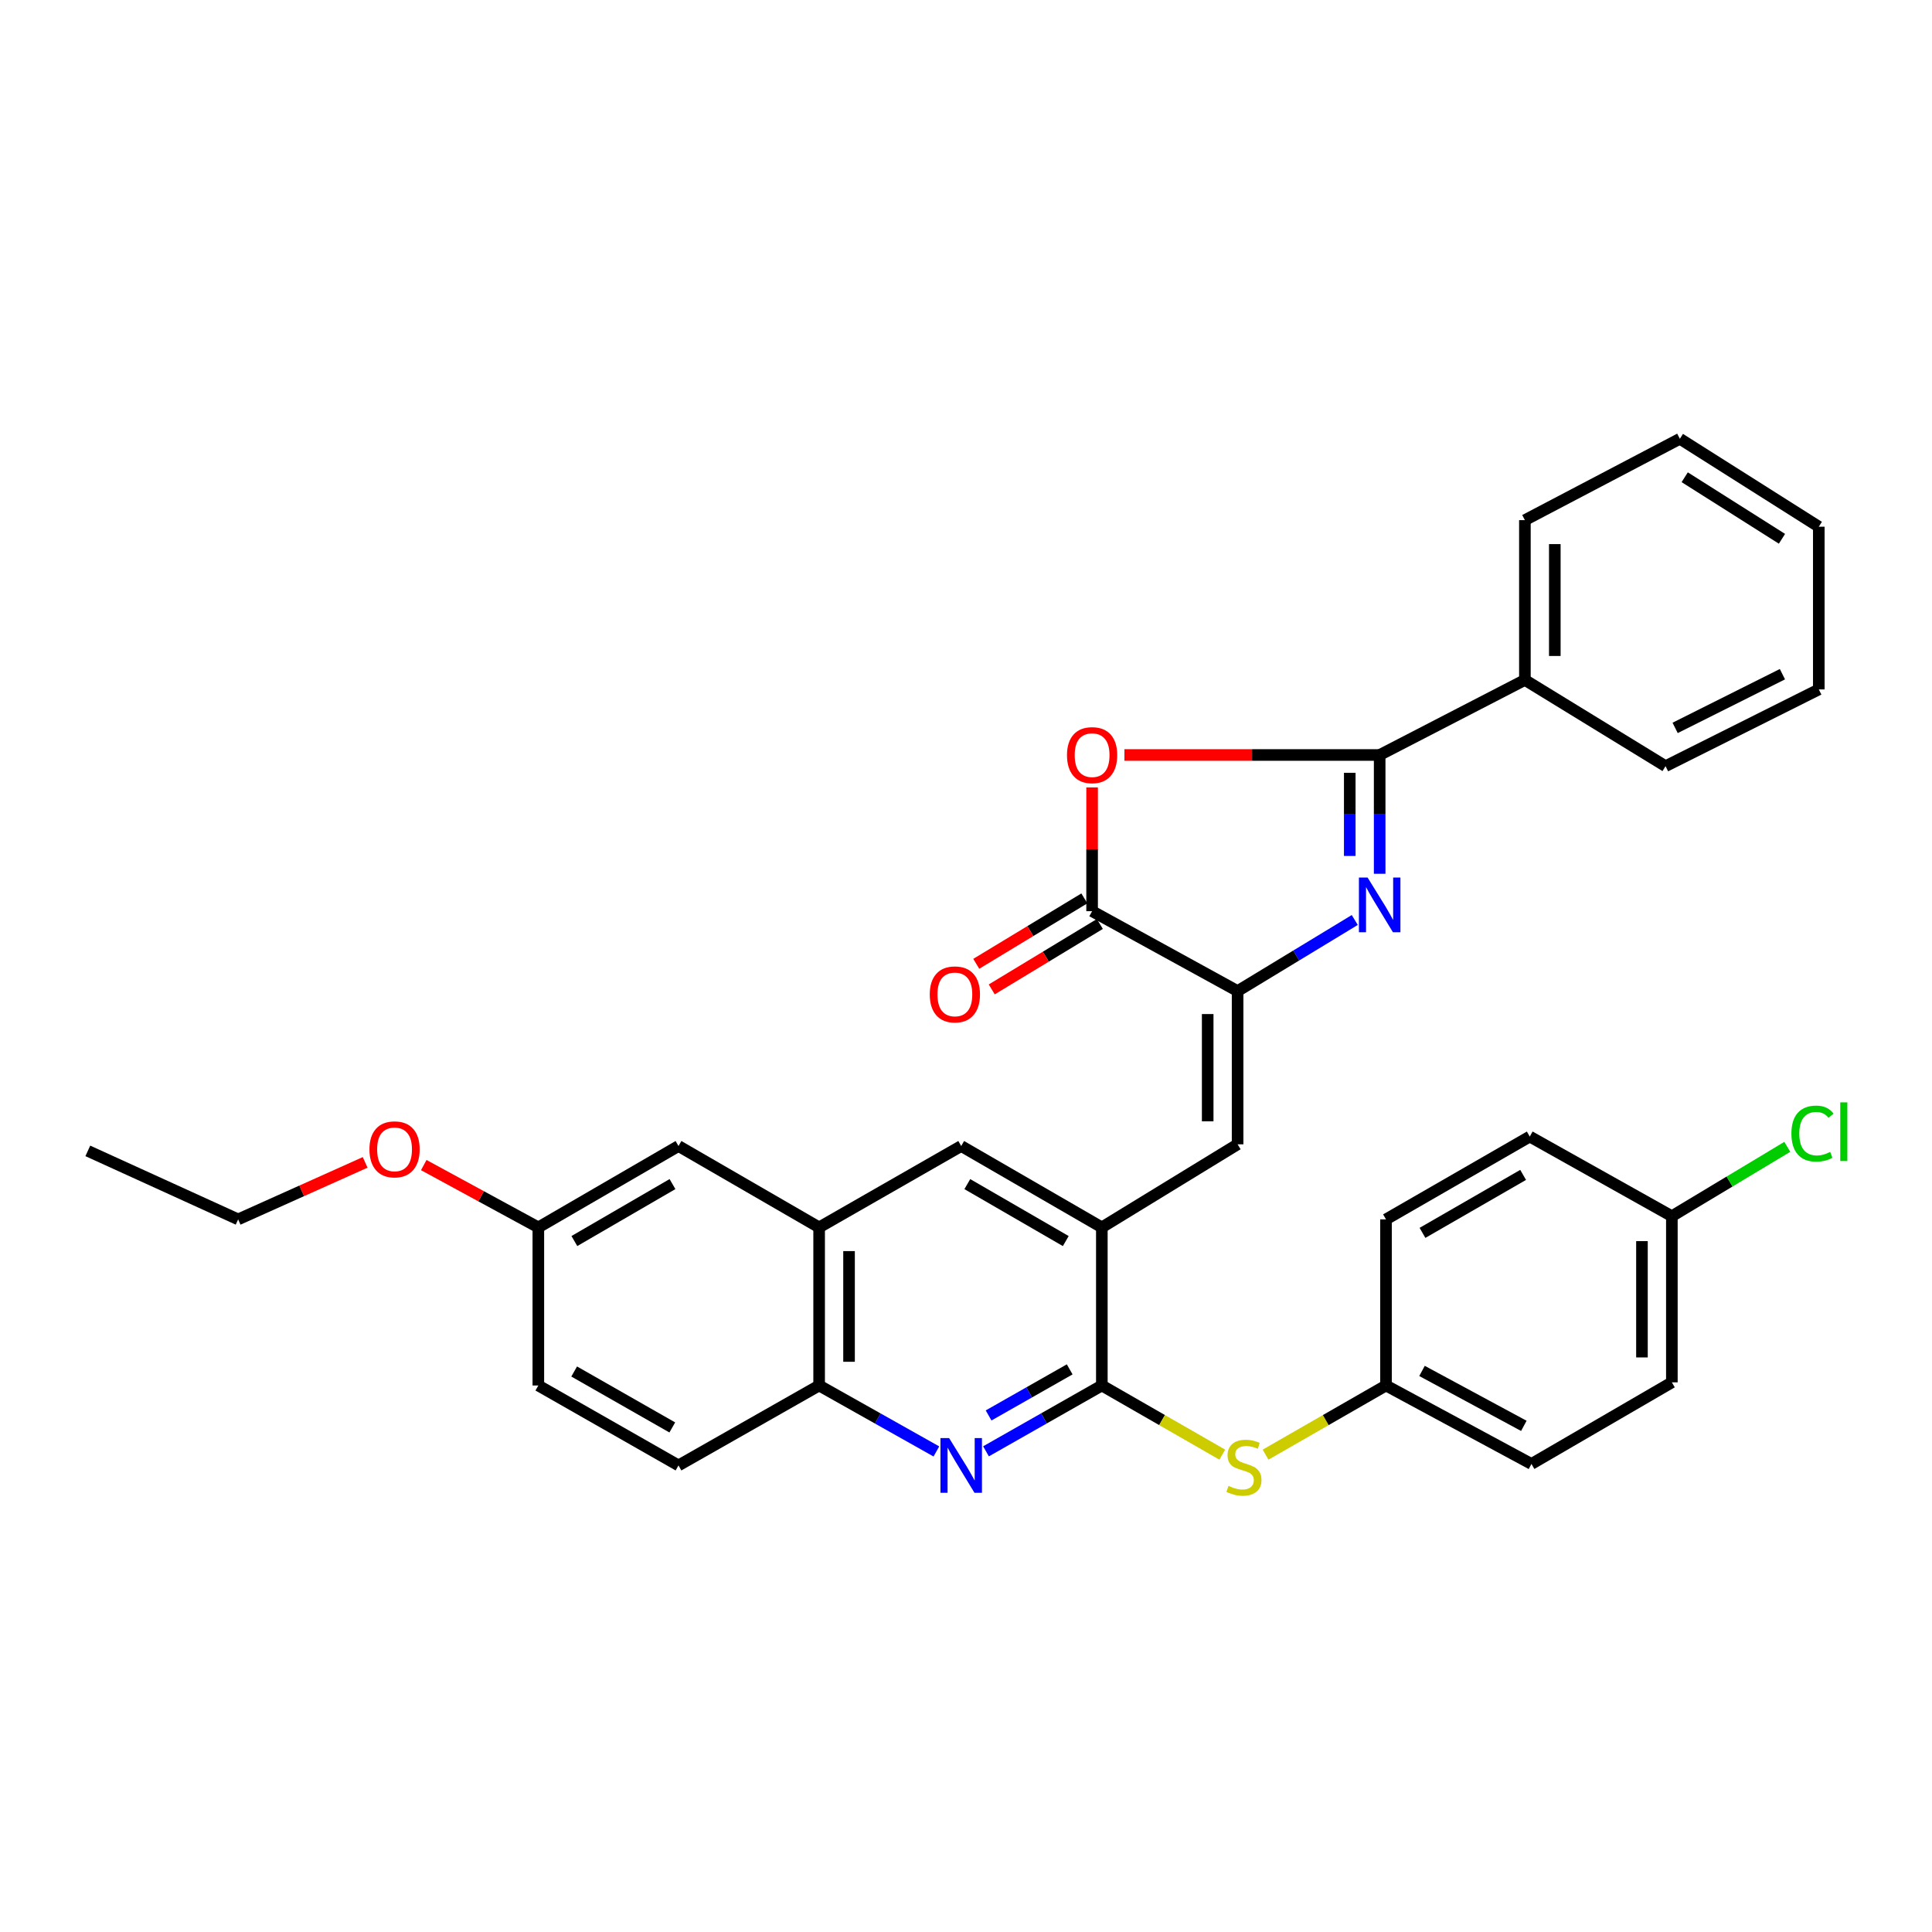 <?xml version='1.0' encoding='iso-8859-1'?>
<svg version='1.1' baseProfile='full'
              xmlns='http://www.w3.org/2000/svg'
                      xmlns:rdkit='http://www.rdkit.org/xml'
                      xmlns:xlink='http://www.w3.org/1999/xlink'
                  xml:space='preserve'
width='1000px' height='1000px' viewBox='0 0 1000 1000'>
<!-- END OF HEADER -->
<rect style='opacity:1.0;fill:#FFFFFF;stroke:none' width='1000' height='1000' x='0' y='0'> </rect>
<path class='bond-0' d='M 714.114,452.266 L 714.114,421.523' style='fill:none;fill-rule:evenodd;stroke:#0000FF;stroke-width:6px;stroke-linecap:butt;stroke-linejoin:miter;stroke-opacity:1' />
<path class='bond-0' d='M 714.114,421.523 L 714.114,390.78' style='fill:none;fill-rule:evenodd;stroke:#000000;stroke-width:6px;stroke-linecap:butt;stroke-linejoin:miter;stroke-opacity:1' />
<path class='bond-0' d='M 698.633,443.043 L 698.633,421.523' style='fill:none;fill-rule:evenodd;stroke:#0000FF;stroke-width:6px;stroke-linecap:butt;stroke-linejoin:miter;stroke-opacity:1' />
<path class='bond-0' d='M 698.633,421.523 L 698.633,400.003' style='fill:none;fill-rule:evenodd;stroke:#000000;stroke-width:6px;stroke-linecap:butt;stroke-linejoin:miter;stroke-opacity:1' />
<path class='bond-1' d='M 701.223,476.185 L 670.901,494.581' style='fill:none;fill-rule:evenodd;stroke:#0000FF;stroke-width:6px;stroke-linecap:butt;stroke-linejoin:miter;stroke-opacity:1' />
<path class='bond-1' d='M 670.901,494.581 L 640.579,512.976' style='fill:none;fill-rule:evenodd;stroke:#000000;stroke-width:6px;stroke-linecap:butt;stroke-linejoin:miter;stroke-opacity:1' />
<path class='bond-2' d='M 714.114,390.78 L 648.054,390.78' style='fill:none;fill-rule:evenodd;stroke:#000000;stroke-width:6px;stroke-linecap:butt;stroke-linejoin:miter;stroke-opacity:1' />
<path class='bond-2' d='M 648.054,390.78 L 581.993,390.78' style='fill:none;fill-rule:evenodd;stroke:#FF0000;stroke-width:6px;stroke-linecap:butt;stroke-linejoin:miter;stroke-opacity:1' />
<path class='bond-12' d='M 714.114,390.78 L 789.283,351.939' style='fill:none;fill-rule:evenodd;stroke:#000000;stroke-width:6px;stroke-linecap:butt;stroke-linejoin:miter;stroke-opacity:1' />
<path class='bond-3' d='M 640.579,512.976 L 565.272,471.625' style='fill:none;fill-rule:evenodd;stroke:#000000;stroke-width:6px;stroke-linecap:butt;stroke-linejoin:miter;stroke-opacity:1' />
<path class='bond-6' d='M 640.579,512.976 L 640.579,592.299' style='fill:none;fill-rule:evenodd;stroke:#000000;stroke-width:6px;stroke-linecap:butt;stroke-linejoin:miter;stroke-opacity:1' />
<path class='bond-6' d='M 625.098,524.875 L 625.098,580.401' style='fill:none;fill-rule:evenodd;stroke:#000000;stroke-width:6px;stroke-linecap:butt;stroke-linejoin:miter;stroke-opacity:1' />
<path class='bond-33' d='M 565.272,407.561 L 565.272,439.593' style='fill:none;fill-rule:evenodd;stroke:#FF0000;stroke-width:6px;stroke-linecap:butt;stroke-linejoin:miter;stroke-opacity:1' />
<path class='bond-33' d='M 565.272,439.593 L 565.272,471.625' style='fill:none;fill-rule:evenodd;stroke:#000000;stroke-width:6px;stroke-linecap:butt;stroke-linejoin:miter;stroke-opacity:1' />
<path class='bond-13' d='M 561.264,465.003 L 533.286,481.938' style='fill:none;fill-rule:evenodd;stroke:#000000;stroke-width:6px;stroke-linecap:butt;stroke-linejoin:miter;stroke-opacity:1' />
<path class='bond-13' d='M 533.286,481.938 L 505.308,498.872' style='fill:none;fill-rule:evenodd;stroke:#FF0000;stroke-width:6px;stroke-linecap:butt;stroke-linejoin:miter;stroke-opacity:1' />
<path class='bond-13' d='M 569.281,478.247 L 541.302,495.181' style='fill:none;fill-rule:evenodd;stroke:#000000;stroke-width:6px;stroke-linecap:butt;stroke-linejoin:miter;stroke-opacity:1' />
<path class='bond-13' d='M 541.302,495.181 L 513.324,512.116' style='fill:none;fill-rule:evenodd;stroke:#FF0000;stroke-width:6px;stroke-linecap:butt;stroke-linejoin:miter;stroke-opacity:1' />
<path class='bond-4' d='M 570.312,717.128 L 570.312,635.294' style='fill:none;fill-rule:evenodd;stroke:#000000;stroke-width:6px;stroke-linecap:butt;stroke-linejoin:miter;stroke-opacity:1' />
<path class='bond-5' d='M 570.312,717.128 L 540.331,734.166' style='fill:none;fill-rule:evenodd;stroke:#000000;stroke-width:6px;stroke-linecap:butt;stroke-linejoin:miter;stroke-opacity:1' />
<path class='bond-5' d='M 540.331,734.166 L 510.35,751.204' style='fill:none;fill-rule:evenodd;stroke:#0000FF;stroke-width:6px;stroke-linecap:butt;stroke-linejoin:miter;stroke-opacity:1' />
<path class='bond-5' d='M 553.669,708.78 L 532.682,720.706' style='fill:none;fill-rule:evenodd;stroke:#000000;stroke-width:6px;stroke-linecap:butt;stroke-linejoin:miter;stroke-opacity:1' />
<path class='bond-5' d='M 532.682,720.706 L 511.696,732.633' style='fill:none;fill-rule:evenodd;stroke:#0000FF;stroke-width:6px;stroke-linecap:butt;stroke-linejoin:miter;stroke-opacity:1' />
<path class='bond-10' d='M 570.312,717.128 L 601.484,735.03' style='fill:none;fill-rule:evenodd;stroke:#000000;stroke-width:6px;stroke-linecap:butt;stroke-linejoin:miter;stroke-opacity:1' />
<path class='bond-10' d='M 601.484,735.03 L 632.655,752.933' style='fill:none;fill-rule:evenodd;stroke:#CCCC00;stroke-width:6px;stroke-linecap:butt;stroke-linejoin:miter;stroke-opacity:1' />
<path class='bond-35' d='M 484.668,751.268 L 454.325,734.198' style='fill:none;fill-rule:evenodd;stroke:#0000FF;stroke-width:6px;stroke-linecap:butt;stroke-linejoin:miter;stroke-opacity:1' />
<path class='bond-35' d='M 454.325,734.198 L 423.982,717.128' style='fill:none;fill-rule:evenodd;stroke:#000000;stroke-width:6px;stroke-linecap:butt;stroke-linejoin:miter;stroke-opacity:1' />
<path class='bond-7' d='M 640.579,592.299 L 570.312,635.294' style='fill:none;fill-rule:evenodd;stroke:#000000;stroke-width:6px;stroke-linecap:butt;stroke-linejoin:miter;stroke-opacity:1' />
<path class='bond-11' d='M 570.312,635.294 L 497.517,593.177' style='fill:none;fill-rule:evenodd;stroke:#000000;stroke-width:6px;stroke-linecap:butt;stroke-linejoin:miter;stroke-opacity:1' />
<path class='bond-11' d='M 551.64,642.376 L 500.684,612.894' style='fill:none;fill-rule:evenodd;stroke:#000000;stroke-width:6px;stroke-linecap:butt;stroke-linejoin:miter;stroke-opacity:1' />
<path class='bond-8' d='M 423.982,717.128 L 423.982,635.294' style='fill:none;fill-rule:evenodd;stroke:#000000;stroke-width:6px;stroke-linecap:butt;stroke-linejoin:miter;stroke-opacity:1' />
<path class='bond-8' d='M 439.463,704.853 L 439.463,647.569' style='fill:none;fill-rule:evenodd;stroke:#000000;stroke-width:6px;stroke-linecap:butt;stroke-linejoin:miter;stroke-opacity:1' />
<path class='bond-15' d='M 423.982,717.128 L 351.187,758.497' style='fill:none;fill-rule:evenodd;stroke:#000000;stroke-width:6px;stroke-linecap:butt;stroke-linejoin:miter;stroke-opacity:1' />
<path class='bond-9' d='M 423.982,635.294 L 497.517,593.177' style='fill:none;fill-rule:evenodd;stroke:#000000;stroke-width:6px;stroke-linecap:butt;stroke-linejoin:miter;stroke-opacity:1' />
<path class='bond-14' d='M 423.982,635.294 L 351.187,593.177' style='fill:none;fill-rule:evenodd;stroke:#000000;stroke-width:6px;stroke-linecap:butt;stroke-linejoin:miter;stroke-opacity:1' />
<path class='bond-16' d='M 655.056,752.932 L 686.223,735.03' style='fill:none;fill-rule:evenodd;stroke:#CCCC00;stroke-width:6px;stroke-linecap:butt;stroke-linejoin:miter;stroke-opacity:1' />
<path class='bond-16' d='M 686.223,735.03 L 717.39,717.128' style='fill:none;fill-rule:evenodd;stroke:#000000;stroke-width:6px;stroke-linecap:butt;stroke-linejoin:miter;stroke-opacity:1' />
<path class='bond-26' d='M 789.283,351.939 L 789.283,269.219' style='fill:none;fill-rule:evenodd;stroke:#000000;stroke-width:6px;stroke-linecap:butt;stroke-linejoin:miter;stroke-opacity:1' />
<path class='bond-26' d='M 804.764,339.531 L 804.764,281.627' style='fill:none;fill-rule:evenodd;stroke:#000000;stroke-width:6px;stroke-linecap:butt;stroke-linejoin:miter;stroke-opacity:1' />
<path class='bond-27' d='M 789.283,351.939 L 862.078,396.559' style='fill:none;fill-rule:evenodd;stroke:#000000;stroke-width:6px;stroke-linecap:butt;stroke-linejoin:miter;stroke-opacity:1' />
<path class='bond-17' d='M 351.187,593.177 L 278.642,635.294' style='fill:none;fill-rule:evenodd;stroke:#000000;stroke-width:6px;stroke-linecap:butt;stroke-linejoin:miter;stroke-opacity:1' />
<path class='bond-17' d='M 348.078,612.882 L 297.296,642.364' style='fill:none;fill-rule:evenodd;stroke:#000000;stroke-width:6px;stroke-linecap:butt;stroke-linejoin:miter;stroke-opacity:1' />
<path class='bond-36' d='M 351.187,758.497 L 278.642,717.128' style='fill:none;fill-rule:evenodd;stroke:#000000;stroke-width:6px;stroke-linecap:butt;stroke-linejoin:miter;stroke-opacity:1' />
<path class='bond-36' d='M 347.974,738.843 L 297.192,709.885' style='fill:none;fill-rule:evenodd;stroke:#000000;stroke-width:6px;stroke-linecap:butt;stroke-linejoin:miter;stroke-opacity:1' />
<path class='bond-21' d='M 717.39,717.128 L 717.39,631.148' style='fill:none;fill-rule:evenodd;stroke:#000000;stroke-width:6px;stroke-linecap:butt;stroke-linejoin:miter;stroke-opacity:1' />
<path class='bond-22' d='M 717.39,717.128 L 792.68,757.74' style='fill:none;fill-rule:evenodd;stroke:#000000;stroke-width:6px;stroke-linecap:butt;stroke-linejoin:miter;stroke-opacity:1' />
<path class='bond-22' d='M 736.033,709.594 L 788.736,738.023' style='fill:none;fill-rule:evenodd;stroke:#000000;stroke-width:6px;stroke-linecap:butt;stroke-linejoin:miter;stroke-opacity:1' />
<path class='bond-19' d='M 278.642,635.294 L 278.642,717.128' style='fill:none;fill-rule:evenodd;stroke:#000000;stroke-width:6px;stroke-linecap:butt;stroke-linejoin:miter;stroke-opacity:1' />
<path class='bond-25' d='M 278.642,635.294 L 248.99,619.167' style='fill:none;fill-rule:evenodd;stroke:#000000;stroke-width:6px;stroke-linecap:butt;stroke-linejoin:miter;stroke-opacity:1' />
<path class='bond-25' d='M 248.99,619.167 L 219.339,603.041' style='fill:none;fill-rule:evenodd;stroke:#FF0000;stroke-width:6px;stroke-linecap:butt;stroke-linejoin:miter;stroke-opacity:1' />
<path class='bond-18' d='M 865.355,629.505 L 865.355,715.502' style='fill:none;fill-rule:evenodd;stroke:#000000;stroke-width:6px;stroke-linecap:butt;stroke-linejoin:miter;stroke-opacity:1' />
<path class='bond-18' d='M 849.874,642.405 L 849.874,702.603' style='fill:none;fill-rule:evenodd;stroke:#000000;stroke-width:6px;stroke-linecap:butt;stroke-linejoin:miter;stroke-opacity:1' />
<path class='bond-20' d='M 865.355,629.505 L 895.231,611.553' style='fill:none;fill-rule:evenodd;stroke:#000000;stroke-width:6px;stroke-linecap:butt;stroke-linejoin:miter;stroke-opacity:1' />
<path class='bond-20' d='M 895.231,611.553 L 925.106,593.601' style='fill:none;fill-rule:evenodd;stroke:#00CC00;stroke-width:6px;stroke-linecap:butt;stroke-linejoin:miter;stroke-opacity:1' />
<path class='bond-37' d='M 865.355,629.505 L 791.803,588.283' style='fill:none;fill-rule:evenodd;stroke:#000000;stroke-width:6px;stroke-linecap:butt;stroke-linejoin:miter;stroke-opacity:1' />
<path class='bond-23' d='M 717.39,631.148 L 791.803,588.283' style='fill:none;fill-rule:evenodd;stroke:#000000;stroke-width:6px;stroke-linecap:butt;stroke-linejoin:miter;stroke-opacity:1' />
<path class='bond-23' d='M 736.28,638.133 L 788.368,608.127' style='fill:none;fill-rule:evenodd;stroke:#000000;stroke-width:6px;stroke-linecap:butt;stroke-linejoin:miter;stroke-opacity:1' />
<path class='bond-24' d='M 792.68,757.74 L 865.355,715.502' style='fill:none;fill-rule:evenodd;stroke:#000000;stroke-width:6px;stroke-linecap:butt;stroke-linejoin:miter;stroke-opacity:1' />
<path class='bond-28' d='M 189.003,601.648 L 156.133,616.398' style='fill:none;fill-rule:evenodd;stroke:#FF0000;stroke-width:6px;stroke-linecap:butt;stroke-linejoin:miter;stroke-opacity:1' />
<path class='bond-28' d='M 156.133,616.398 L 123.264,631.148' style='fill:none;fill-rule:evenodd;stroke:#000000;stroke-width:6px;stroke-linecap:butt;stroke-linejoin:miter;stroke-opacity:1' />
<path class='bond-31' d='M 789.283,269.219 L 869.5,227.111' style='fill:none;fill-rule:evenodd;stroke:#000000;stroke-width:6px;stroke-linecap:butt;stroke-linejoin:miter;stroke-opacity:1' />
<path class='bond-30' d='M 862.078,396.559 L 941.409,356.842' style='fill:none;fill-rule:evenodd;stroke:#000000;stroke-width:6px;stroke-linecap:butt;stroke-linejoin:miter;stroke-opacity:1' />
<path class='bond-30' d='M 867.047,376.759 L 922.579,348.956' style='fill:none;fill-rule:evenodd;stroke:#000000;stroke-width:6px;stroke-linecap:butt;stroke-linejoin:miter;stroke-opacity:1' />
<path class='bond-29' d='M 123.264,631.148 L 45.455,595.697' style='fill:none;fill-rule:evenodd;stroke:#000000;stroke-width:6px;stroke-linecap:butt;stroke-linejoin:miter;stroke-opacity:1' />
<path class='bond-32' d='M 941.409,356.842 L 941.409,272.625' style='fill:none;fill-rule:evenodd;stroke:#000000;stroke-width:6px;stroke-linecap:butt;stroke-linejoin:miter;stroke-opacity:1' />
<path class='bond-34' d='M 869.5,227.111 L 941.409,272.625' style='fill:none;fill-rule:evenodd;stroke:#000000;stroke-width:6px;stroke-linecap:butt;stroke-linejoin:miter;stroke-opacity:1' />
<path class='bond-34' d='M 872.007,247.019 L 922.343,278.879' style='fill:none;fill-rule:evenodd;stroke:#000000;stroke-width:6px;stroke-linecap:butt;stroke-linejoin:miter;stroke-opacity:1' />
<path  class='atom-0' d='M 707.854 454.205
L 717.134 469.205
Q 718.054 470.685, 719.534 473.365
Q 721.014 476.045, 721.094 476.205
L 721.094 454.205
L 724.854 454.205
L 724.854 482.525
L 720.974 482.525
L 711.014 466.125
Q 709.854 464.205, 708.614 462.005
Q 707.414 459.805, 707.054 459.125
L 707.054 482.525
L 703.374 482.525
L 703.374 454.205
L 707.854 454.205
' fill='#0000FF'/>
<path  class='atom-3' d='M 552.272 390.86
Q 552.272 384.06, 555.632 380.26
Q 558.992 376.46, 565.272 376.46
Q 571.552 376.46, 574.912 380.26
Q 578.272 384.06, 578.272 390.86
Q 578.272 397.74, 574.872 401.66
Q 571.472 405.54, 565.272 405.54
Q 559.032 405.54, 555.632 401.66
Q 552.272 397.78, 552.272 390.86
M 565.272 402.34
Q 569.592 402.34, 571.912 399.46
Q 574.272 396.54, 574.272 390.86
Q 574.272 385.3, 571.912 382.5
Q 569.592 379.66, 565.272 379.66
Q 560.952 379.66, 558.592 382.46
Q 556.272 385.26, 556.272 390.86
Q 556.272 396.58, 558.592 399.46
Q 560.952 402.34, 565.272 402.34
' fill='#FF0000'/>
<path  class='atom-6' d='M 491.257 744.337
L 500.537 759.337
Q 501.457 760.817, 502.937 763.497
Q 504.417 766.177, 504.497 766.337
L 504.497 744.337
L 508.257 744.337
L 508.257 772.657
L 504.377 772.657
L 494.417 756.257
Q 493.257 754.337, 492.017 752.137
Q 490.817 749.937, 490.457 749.257
L 490.457 772.657
L 486.777 772.657
L 486.777 744.337
L 491.257 744.337
' fill='#0000FF'/>
<path  class='atom-11' d='M 635.856 769.085
Q 636.176 769.205, 637.496 769.765
Q 638.816 770.325, 640.256 770.685
Q 641.736 771.005, 643.176 771.005
Q 645.856 771.005, 647.416 769.725
Q 648.976 768.405, 648.976 766.125
Q 648.976 764.565, 648.176 763.605
Q 647.416 762.645, 646.216 762.125
Q 645.016 761.605, 643.016 761.005
Q 640.496 760.245, 638.976 759.525
Q 637.496 758.805, 636.416 757.285
Q 635.376 755.765, 635.376 753.205
Q 635.376 749.645, 637.776 747.445
Q 640.216 745.245, 645.016 745.245
Q 648.296 745.245, 652.016 746.805
L 651.096 749.885
Q 647.696 748.485, 645.136 748.485
Q 642.376 748.485, 640.856 749.645
Q 639.336 750.765, 639.376 752.725
Q 639.376 754.245, 640.136 755.165
Q 640.936 756.085, 642.056 756.605
Q 643.216 757.125, 645.136 757.725
Q 647.696 758.525, 649.216 759.325
Q 650.736 760.125, 651.816 761.765
Q 652.936 763.365, 652.936 766.125
Q 652.936 770.045, 650.296 772.165
Q 647.696 774.245, 643.336 774.245
Q 640.816 774.245, 638.896 773.685
Q 637.016 773.165, 634.776 772.245
L 635.856 769.085
' fill='#CCCC00'/>
<path  class='atom-14' d='M 481.24 514.699
Q 481.24 507.899, 484.6 504.099
Q 487.96 500.299, 494.24 500.299
Q 500.52 500.299, 503.88 504.099
Q 507.24 507.899, 507.24 514.699
Q 507.24 521.579, 503.84 525.499
Q 500.44 529.379, 494.24 529.379
Q 488 529.379, 484.6 525.499
Q 481.24 521.619, 481.24 514.699
M 494.24 526.179
Q 498.56 526.179, 500.88 523.299
Q 503.24 520.379, 503.24 514.699
Q 503.24 509.139, 500.88 506.339
Q 498.56 503.499, 494.24 503.499
Q 489.92 503.499, 487.56 506.299
Q 485.24 509.099, 485.24 514.699
Q 485.24 520.419, 487.56 523.299
Q 489.92 526.179, 494.24 526.179
' fill='#FF0000'/>
<path  class='atom-21' d='M 927.23 586.743
Q 927.23 579.703, 930.51 576.023
Q 933.83 572.303, 940.11 572.303
Q 945.95 572.303, 949.07 576.423
L 946.43 578.583
Q 944.15 575.583, 940.11 575.583
Q 935.83 575.583, 933.55 578.463
Q 931.31 581.303, 931.31 586.743
Q 931.31 592.343, 933.63 595.223
Q 935.99 598.103, 940.55 598.103
Q 943.67 598.103, 947.31 596.223
L 948.43 599.223
Q 946.95 600.183, 944.71 600.743
Q 942.47 601.303, 939.99 601.303
Q 933.83 601.303, 930.51 597.543
Q 927.23 593.783, 927.23 586.743
' fill='#00CC00'/>
<path  class='atom-21' d='M 952.51 570.583
L 956.19 570.583
L 956.19 600.943
L 952.51 600.943
L 952.51 570.583
' fill='#00CC00'/>
<path  class='atom-26' d='M 191.221 594.899
Q 191.221 588.099, 194.581 584.299
Q 197.941 580.499, 204.221 580.499
Q 210.501 580.499, 213.861 584.299
Q 217.221 588.099, 217.221 594.899
Q 217.221 601.779, 213.821 605.699
Q 210.421 609.579, 204.221 609.579
Q 197.981 609.579, 194.581 605.699
Q 191.221 601.819, 191.221 594.899
M 204.221 606.379
Q 208.541 606.379, 210.861 603.499
Q 213.221 600.579, 213.221 594.899
Q 213.221 589.339, 210.861 586.539
Q 208.541 583.699, 204.221 583.699
Q 199.901 583.699, 197.541 586.499
Q 195.221 589.299, 195.221 594.899
Q 195.221 600.619, 197.541 603.499
Q 199.901 606.379, 204.221 606.379
' fill='#FF0000'/>
</svg>
